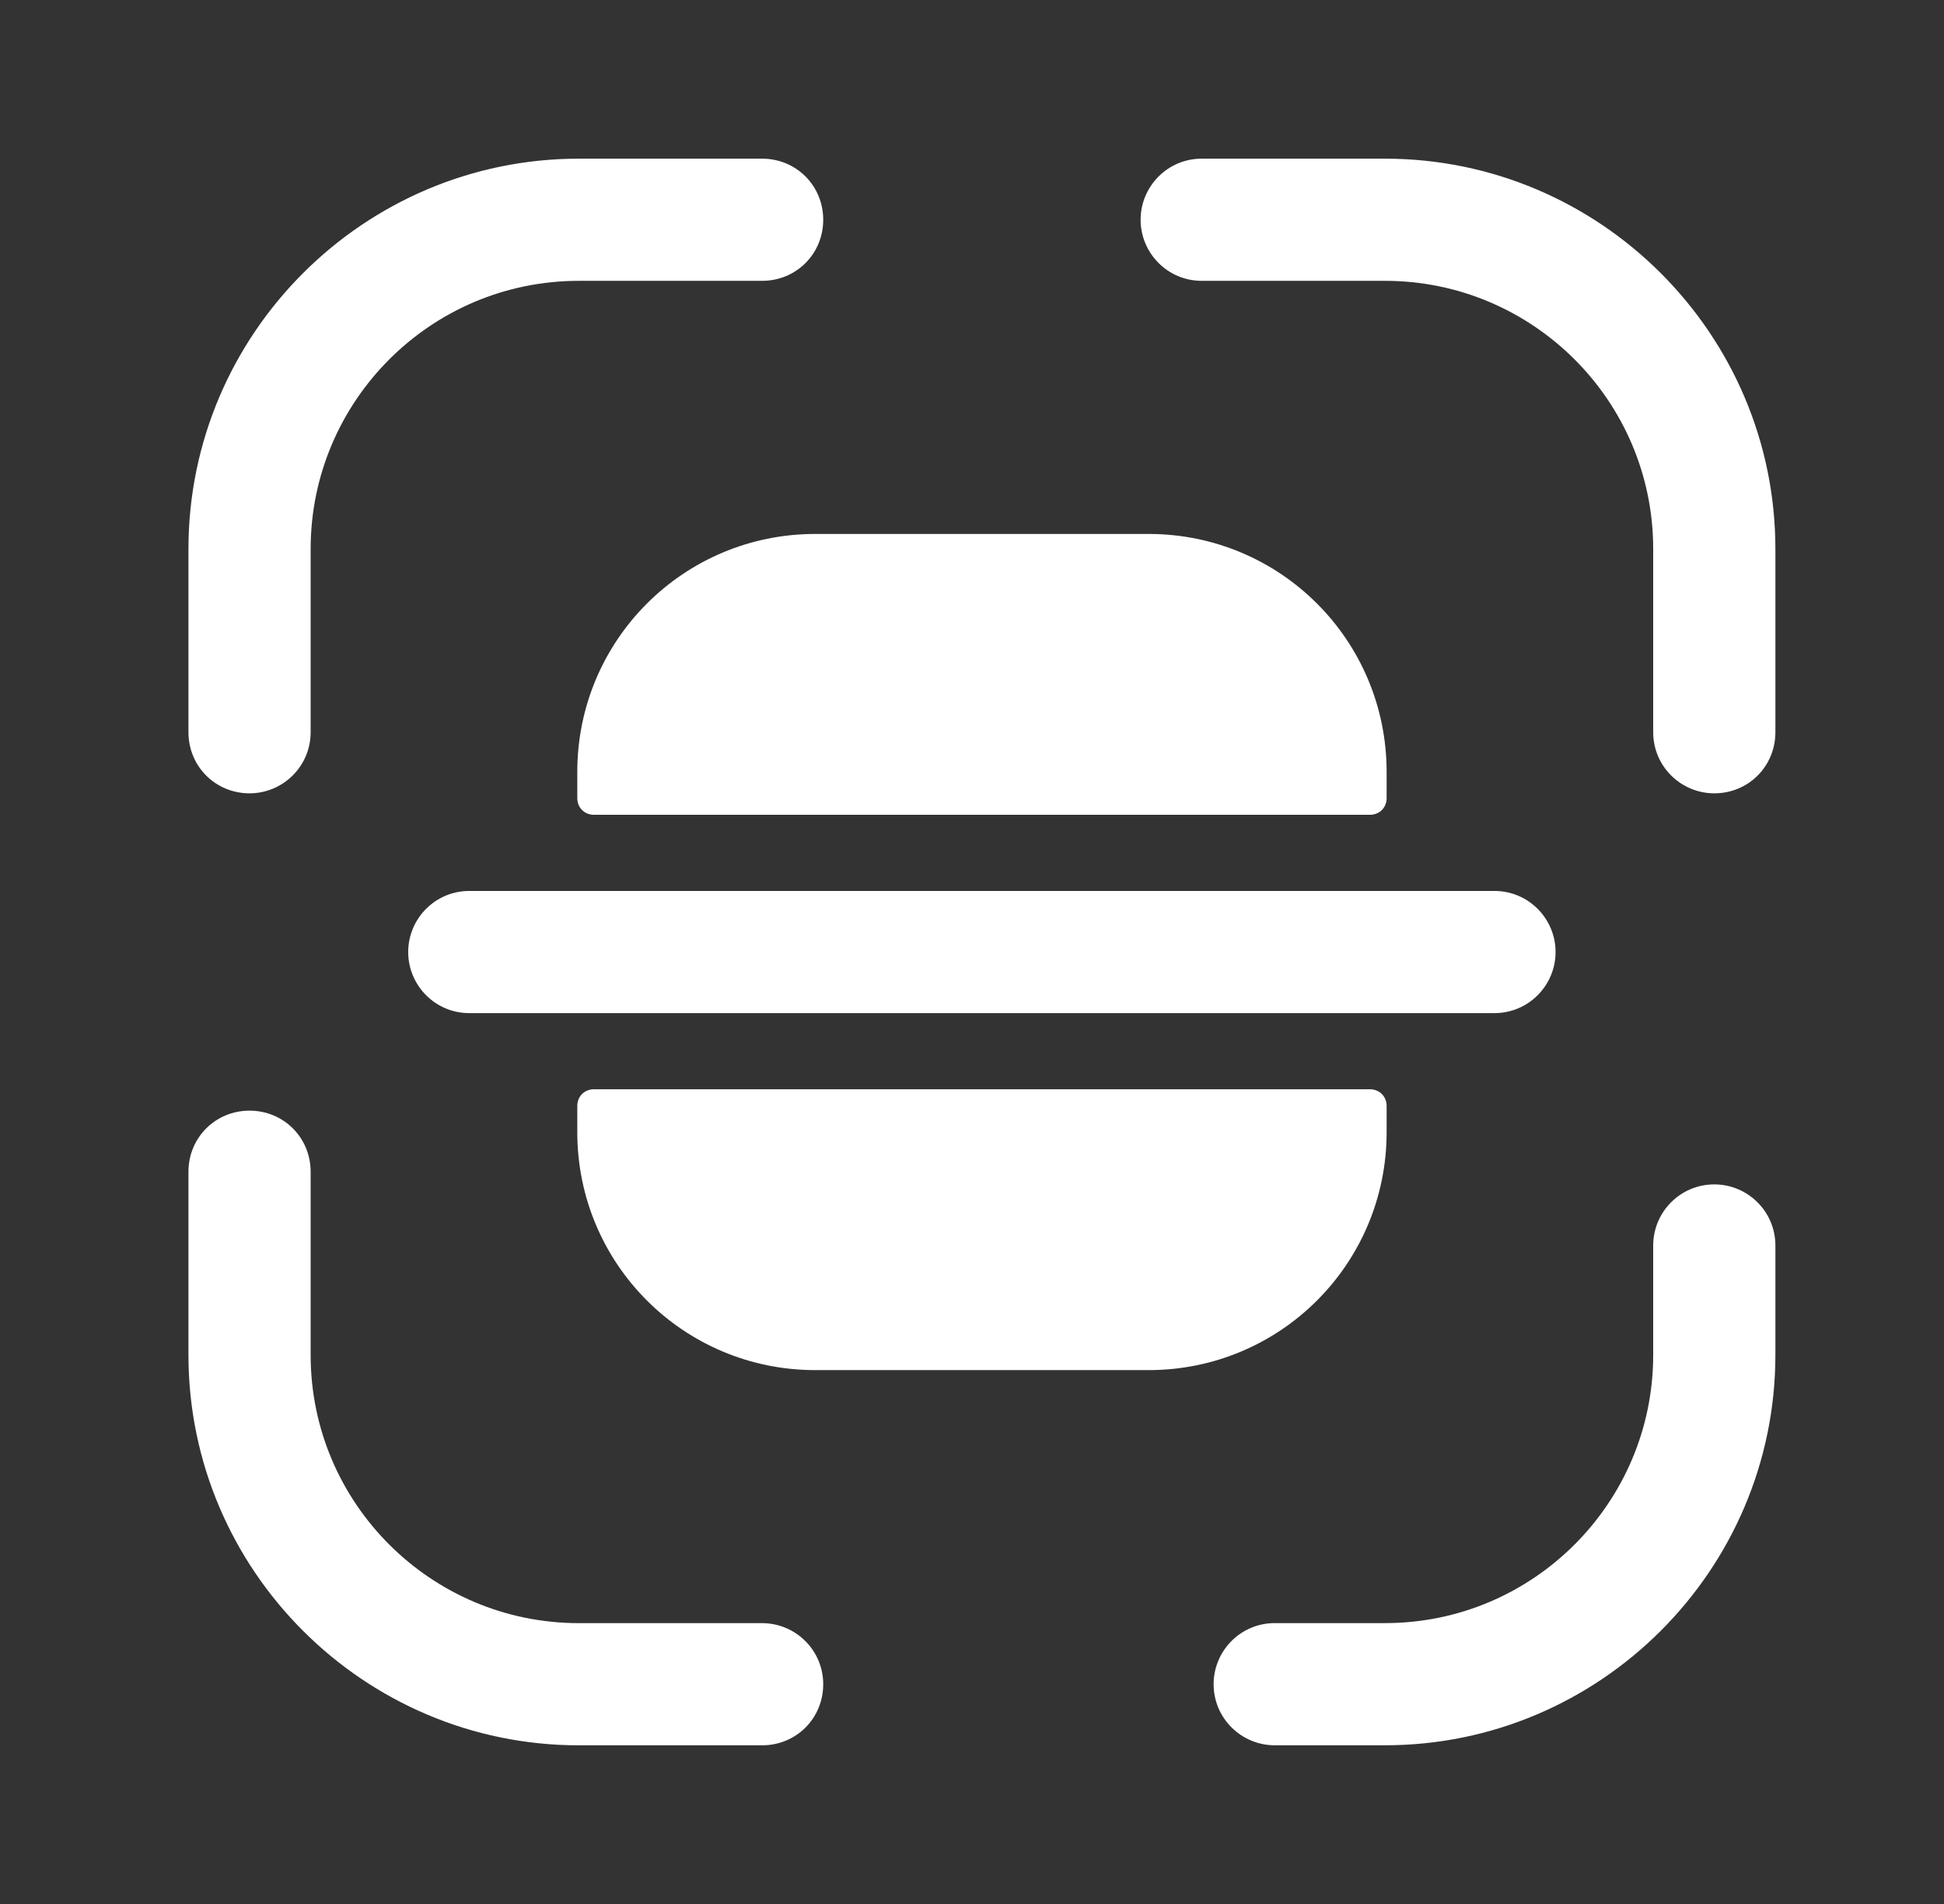 <svg width="49" height="48" viewBox="0 0 49 48" fill="none" xmlns="http://www.w3.org/2000/svg">
<rect x="0" y="0" width="49" height="48" fill="#333333" stroke="none"/>
<path d="M6.29 20C5.43 20 4.75 19.32 4.75 18.46V13.84C4.75 8.42 9.17 4 14.59 4H19.21C20.07 4 20.75 4.68 20.75 5.54C20.75 6.4 20.07 7.08 19.21 7.08H14.59C10.85 7.08 7.83 10.12 7.83 13.84V18.46C7.83 19.32 7.13 20 6.29 20Z" fill="white" style="fill:white;fill-opacity:1;"/>
<path d="M43.21 20C42.37 20 41.67 19.32 41.67 18.46V13.84C41.67 10.1 38.63 7.08 34.91 7.08H30.29C29.43 7.08 28.75 6.38 28.75 5.54C28.75 4.7 29.43 4 30.29 4H34.91C40.33 4 44.75 8.42 44.75 13.84V18.46C44.75 19.32 44.07 20 43.21 20Z" fill="white" style="fill:white;fill-opacity:1;"/>
<path d="M34.91 43.999H32.13C31.29 43.999 30.59 43.319 30.59 42.459C30.59 41.619 31.27 40.919 32.13 40.919H34.91C38.65 40.919 41.67 37.879 41.67 34.159V31.399C41.67 30.559 42.35 29.859 43.21 29.859C44.05 29.859 44.75 30.539 44.75 31.399V34.159C44.75 39.579 40.33 43.999 34.91 43.999Z" fill="white" style="fill:white;fill-opacity:1;"/>
<path d="M19.21 44H14.59C9.17 44 4.75 39.58 4.75 34.16V29.54C4.75 28.68 5.43 28 6.29 28C7.15 28 7.83 28.68 7.83 29.54V34.16C7.83 37.9 10.87 40.92 14.59 40.92H19.21C20.05 40.92 20.75 41.6 20.75 42.46C20.75 43.32 20.07 44 19.21 44Z" fill="white" style="fill:white;fill-opacity:1;"/>
<path d="M37.669 22.461H34.949H14.549H11.829C10.969 22.461 10.289 23.161 10.289 24.001C10.289 24.841 10.969 25.541 11.829 25.541H14.549H34.949H37.669C38.529 25.541 39.209 24.841 39.209 24.001C39.209 23.161 38.529 22.461 37.669 22.461Z" fill="white" style="fill:white;fill-opacity:1;"/>
<path d="M14.551 27.881V28.541C14.551 31.861 17.231 34.541 20.551 34.541H28.951C32.271 34.541 34.951 31.861 34.951 28.541V27.881C34.951 27.641 34.771 27.461 34.531 27.461H14.971C14.731 27.461 14.551 27.641 14.551 27.881Z" fill="white" style="fill:white;fill-opacity:1;"/>
<path d="M14.551 20.121V19.461C14.551 16.141 17.231 13.461 20.551 13.461H28.951C32.271 13.461 34.951 16.141 34.951 19.461V20.121C34.951 20.361 34.771 20.541 34.531 20.541H14.971C14.731 20.541 14.551 20.361 14.551 20.121Z" fill="white" style="fill:white;fill-opacity:1;"/>
</svg>

